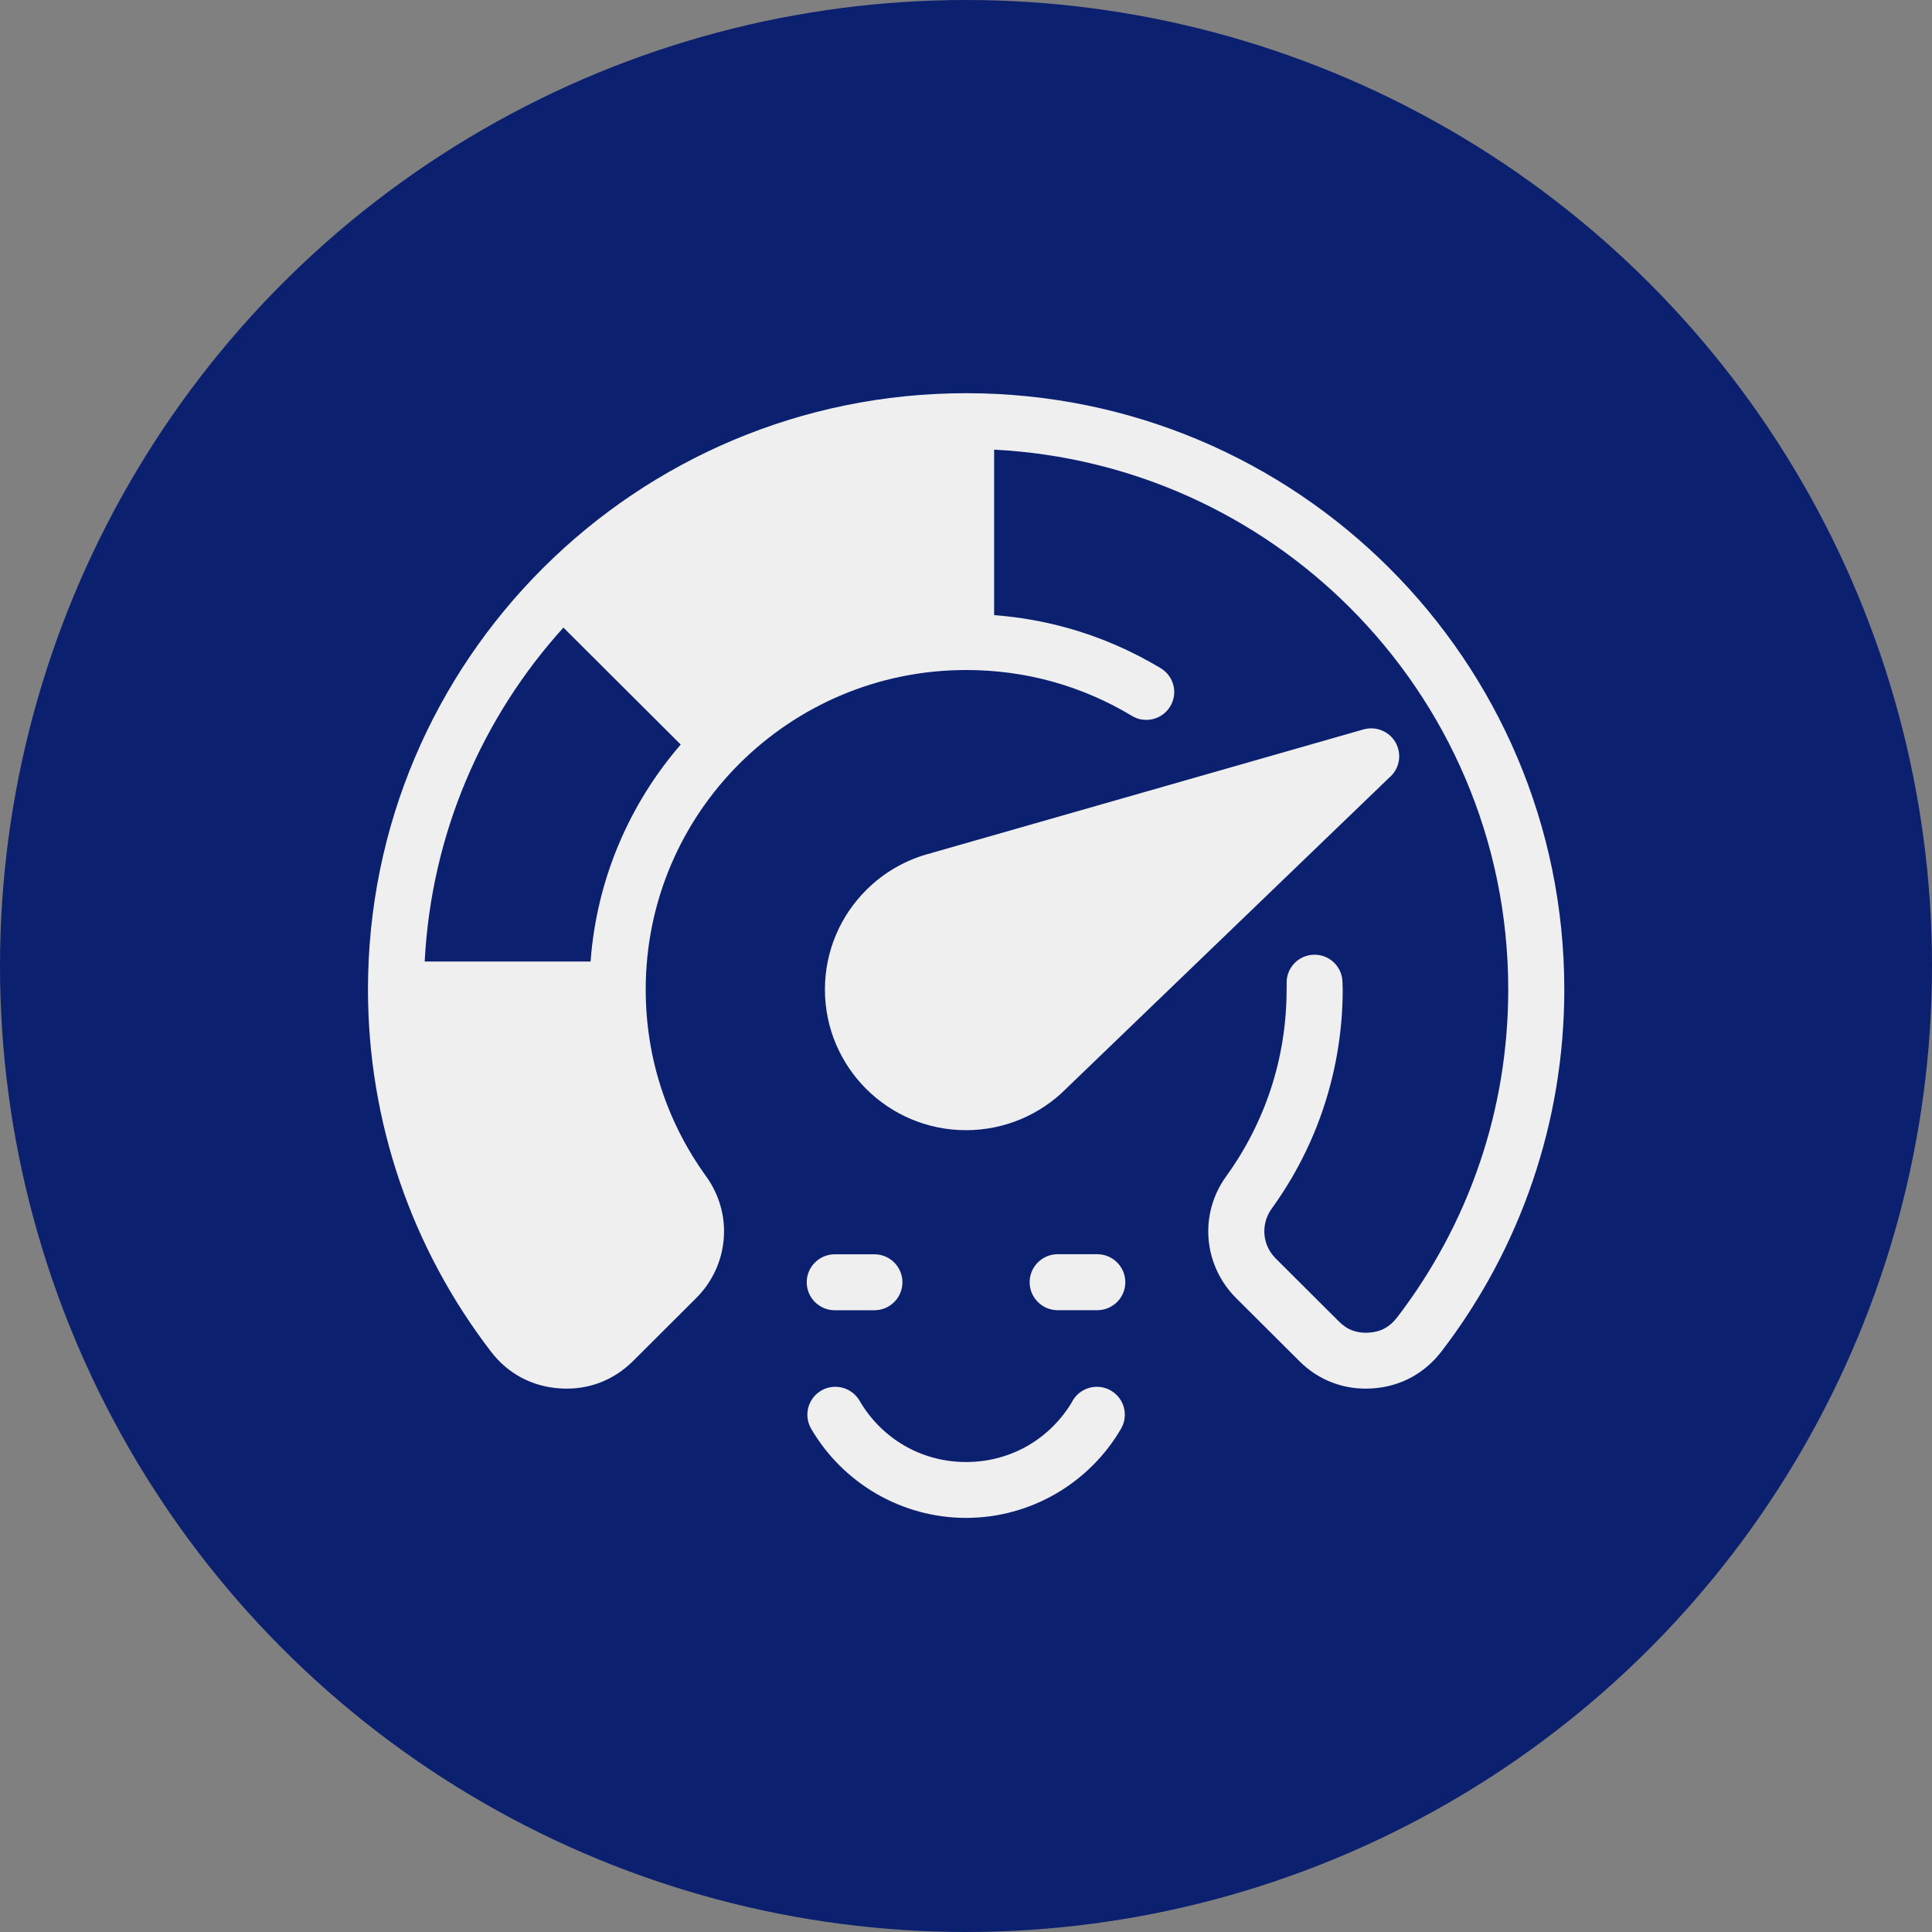 <svg width="50" height="50" viewBox="0 0 50 50" fill="none" xmlns="http://www.w3.org/2000/svg">
<rect x="0" y="0" width="50" height="50" fill="#808080" stroke="none"/>
<g clip-path="url(#clip0_52_41)">
<circle cx="25" cy="25" r="25" fill="#0C2070"/>
<g clip-path="url(#clip1_52_41)">
<path d="M10.991 24.884H15.284C15.442 22.746 16.294 20.799 17.617 19.269L14.581 16.242C12.489 18.554 11.161 21.567 10.991 24.883L10.991 24.884ZM22.629 32.461C23.029 32.461 23.355 32.785 23.355 33.185C23.355 33.584 23.03 33.909 22.629 33.909H21.605C21.204 33.909 20.878 33.585 20.878 33.185C20.878 32.786 21.203 32.461 21.605 32.461H22.629ZM27.373 33.908C26.973 33.908 26.647 33.584 26.647 33.184C26.647 32.785 26.971 32.459 27.373 32.459H28.397C28.797 32.459 29.123 32.783 29.123 33.184C29.123 33.583 28.798 33.908 28.397 33.908H27.373ZM27.759 36.251C27.96 35.906 28.403 35.788 28.749 35.987C29.095 36.187 29.213 36.629 29.013 36.974C28.607 37.673 28.019 38.258 27.312 38.665C26.629 39.057 25.84 39.283 25.003 39.283C24.165 39.283 23.376 39.057 22.693 38.665C21.986 38.258 21.398 37.673 20.992 36.974C20.792 36.629 20.909 36.188 21.256 35.987C21.602 35.788 22.044 35.905 22.246 36.251C22.526 36.736 22.931 37.139 23.413 37.417C23.877 37.684 24.421 37.837 25.004 37.837C25.587 37.837 26.13 37.684 26.595 37.417C27.078 37.139 27.48 36.736 27.762 36.251H27.759ZM24.095 22.079L35.288 18.877C35.673 18.769 36.075 18.99 36.183 19.374C36.264 19.655 36.165 19.946 35.956 20.123L27.621 28.146L27.584 28.183C26.923 28.841 26.009 29.249 25.001 29.249C23.993 29.249 23.079 28.841 22.419 28.183C21.758 27.524 21.349 26.613 21.349 25.608C21.349 24.603 21.758 23.692 22.419 23.033C22.874 22.578 23.451 22.244 24.095 22.08L24.095 22.079ZM25.728 11.64V15.92C26.375 15.968 27.007 16.08 27.619 16.249C28.478 16.488 29.291 16.843 30.041 17.294C30.382 17.5 30.492 17.944 30.284 18.283C30.078 18.623 29.633 18.733 29.292 18.526C28.659 18.144 27.967 17.843 27.233 17.639C26.528 17.444 25.781 17.34 25.003 17.34C22.713 17.34 20.64 18.266 19.139 19.761C17.639 21.256 16.711 23.324 16.711 25.607C16.711 26.497 16.85 27.352 17.107 28.147C17.375 28.976 17.771 29.747 18.271 30.438C18.625 30.928 18.776 31.503 18.73 32.061C18.685 32.622 18.445 33.168 18.016 33.595L16.385 35.222C16.13 35.475 15.839 35.664 15.516 35.786C15.195 35.906 14.852 35.956 14.492 35.932C14.132 35.909 13.797 35.814 13.493 35.653C13.188 35.49 12.924 35.264 12.705 34.978C11.69 33.655 10.884 32.165 10.338 30.556C9.81 28.999 9.523 27.334 9.523 25.608C9.523 21.352 11.251 17.498 14.048 14.706L14.069 14.685C16.869 11.899 20.735 10.176 25.004 10.176C29.279 10.176 33.148 11.902 35.95 14.696C38.751 17.489 40.484 21.347 40.484 25.608C40.484 27.334 40.198 28.999 39.669 30.556C39.123 32.165 38.318 33.657 37.303 34.978C37.084 35.263 36.818 35.489 36.514 35.653C36.211 35.814 35.876 35.909 35.515 35.932C35.156 35.956 34.812 35.906 34.491 35.785C34.168 35.665 33.876 35.475 33.623 35.221L31.991 33.595C31.564 33.169 31.323 32.623 31.277 32.06C31.232 31.503 31.382 30.927 31.737 30.437C32.237 29.747 32.631 28.976 32.9 28.147C33.157 27.352 33.297 26.498 33.297 25.607C33.297 25.587 33.298 25.566 33.299 25.547L33.298 25.437C33.293 25.039 33.613 24.712 34.012 24.708C34.411 24.703 34.738 25.022 34.743 25.419L34.746 25.539C34.748 25.561 34.749 25.584 34.749 25.607C34.749 26.641 34.584 27.643 34.279 28.588C33.965 29.561 33.499 30.467 32.911 31.28C32.766 31.48 32.705 31.717 32.724 31.947C32.742 32.174 32.841 32.395 33.018 32.572L34.649 34.198C34.759 34.308 34.878 34.388 35.003 34.433C35.129 34.48 35.271 34.5 35.426 34.489C35.58 34.479 35.718 34.442 35.835 34.378C35.951 34.315 36.059 34.222 36.153 34.1C37.073 32.901 37.803 31.549 38.298 30.09C38.775 28.686 39.033 27.178 39.033 25.605C39.033 21.742 37.463 18.246 34.925 15.716C32.546 13.344 29.316 11.821 25.73 11.637L25.728 11.64Z" fill="#EFEFEF"/>
</g>
</g>
<defs>
<clipPath id="clip0_52_41">
<rect width="50" height="50" fill="white"/>
</clipPath>
<clipPath id="clip1_52_41">
<rect width="32" height="30" fill="white" transform="translate(9 10)"/>
</clipPath>
</defs>
</svg>

